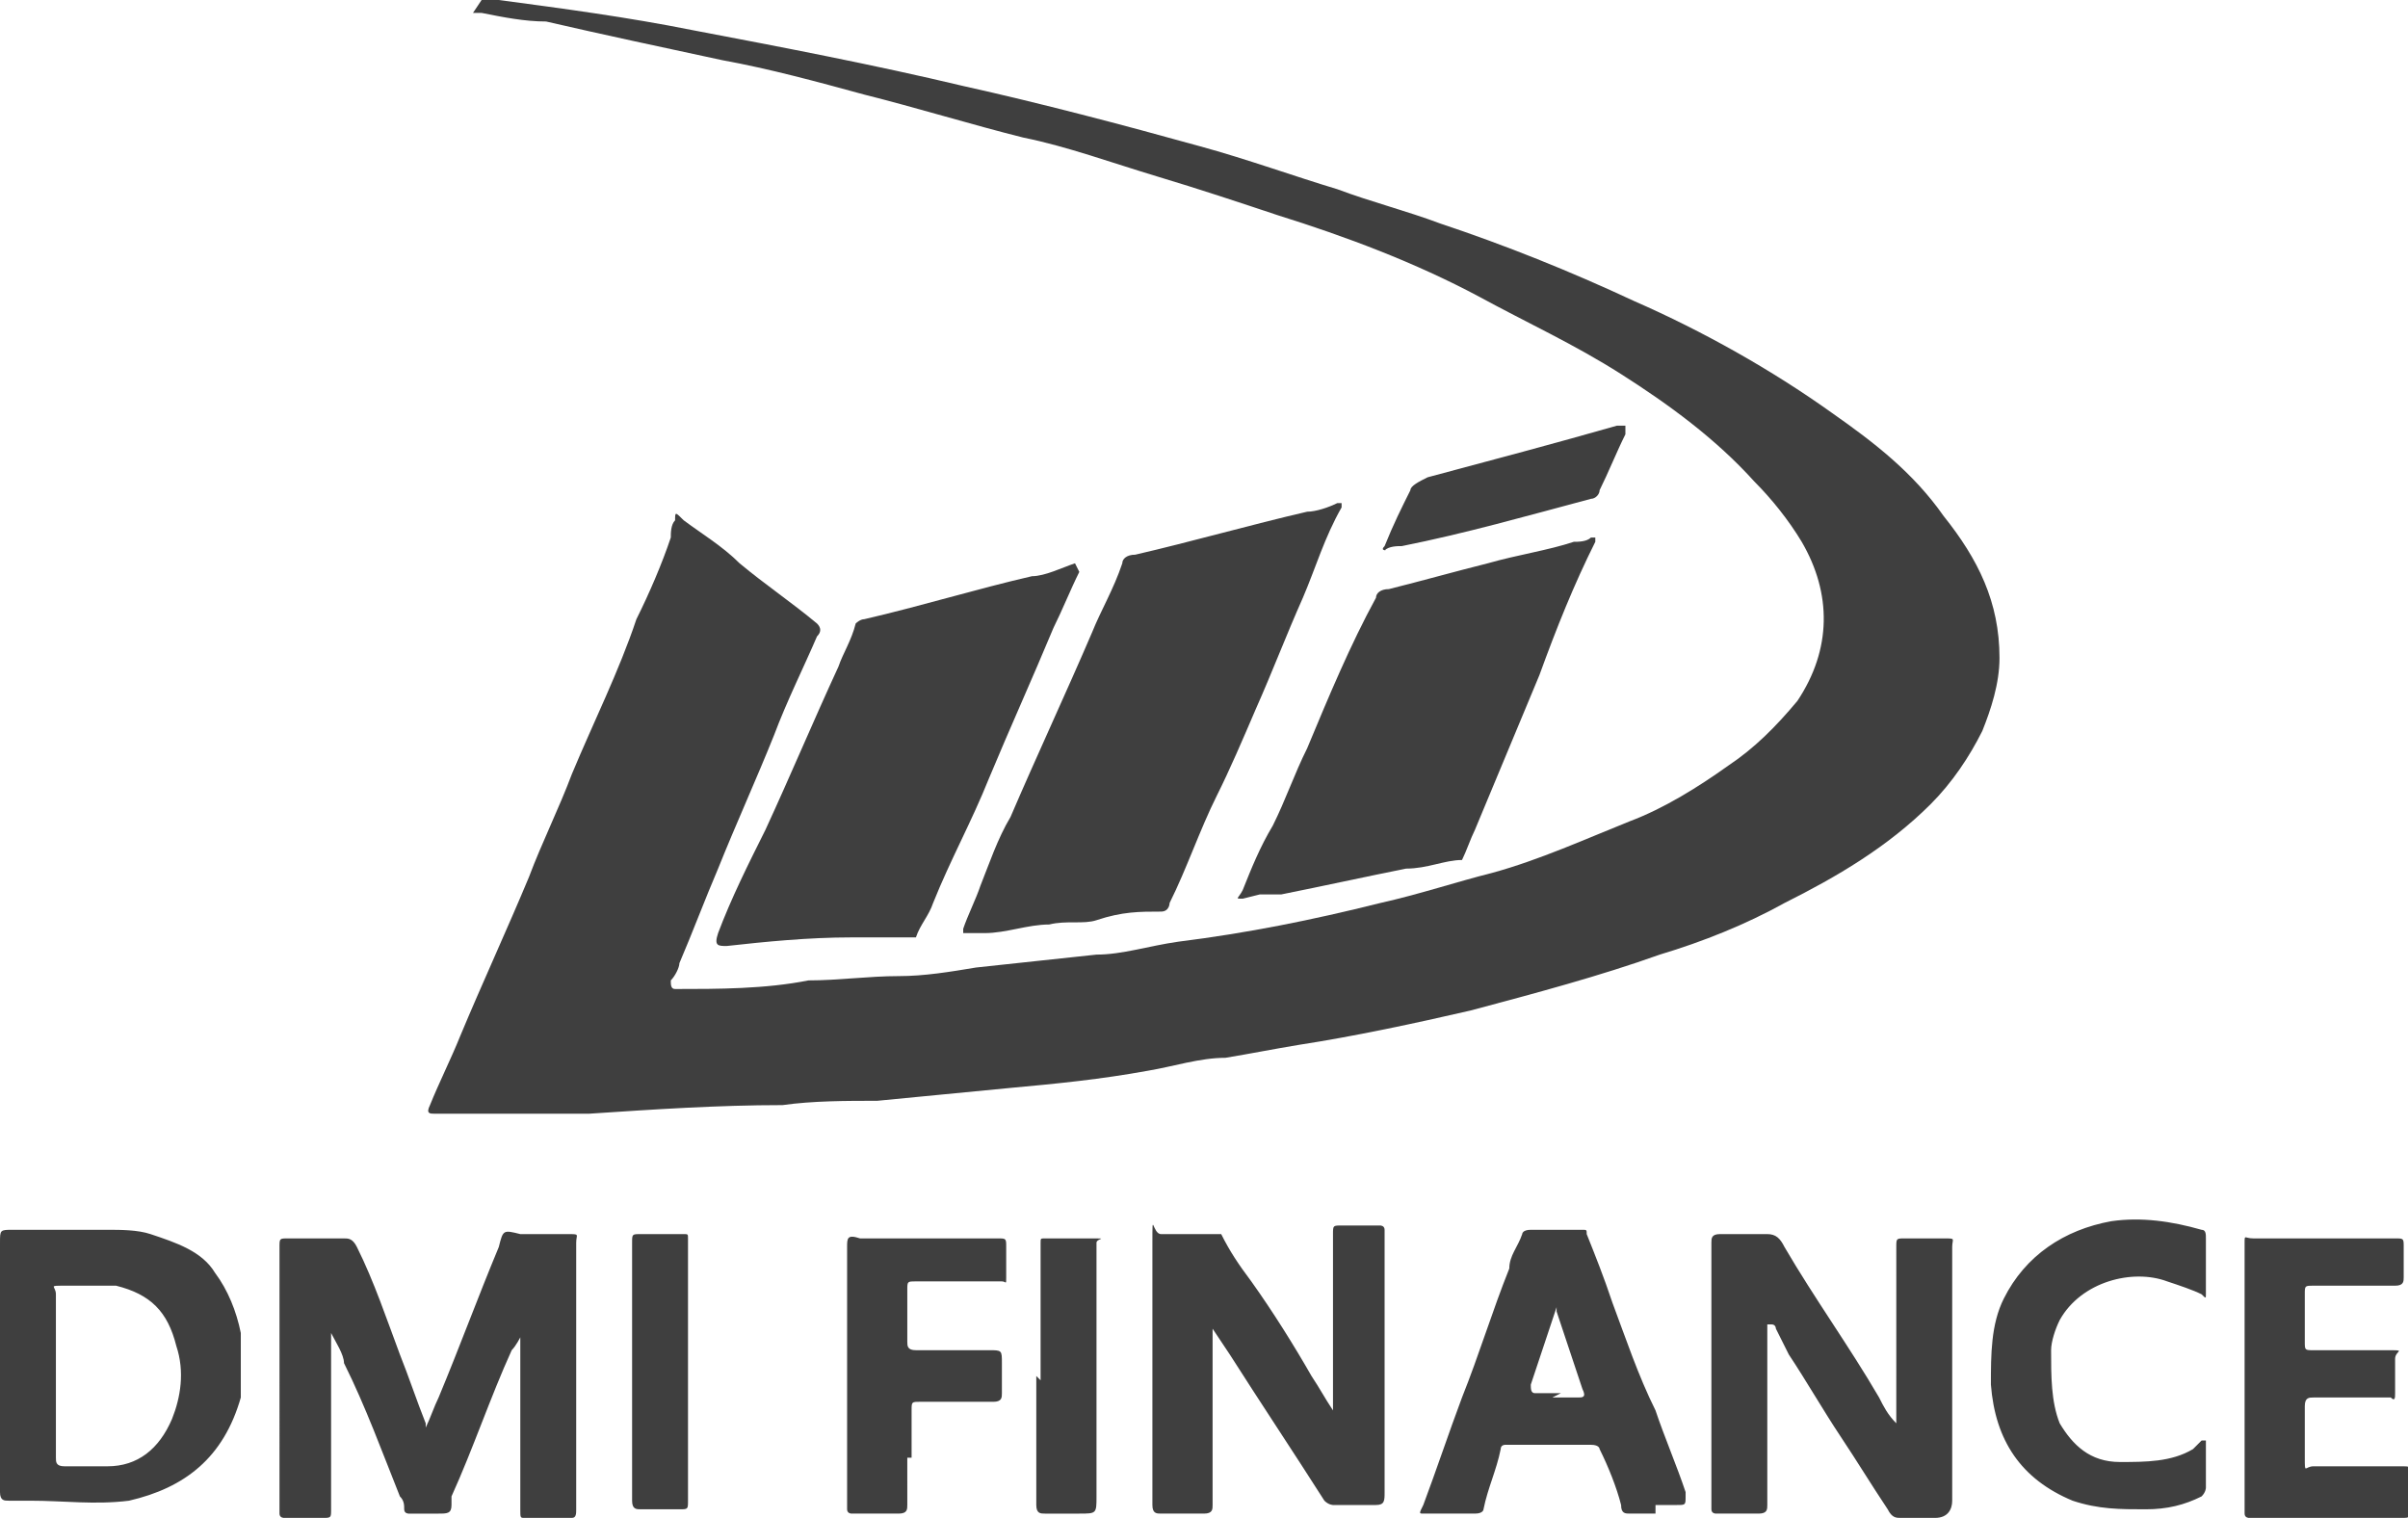 <svg xmlns="http://www.w3.org/2000/svg" id="Layer_1" version="1.1" viewBox="0 0 56 35.3"><defs><style>.st0{fill:#3f3f3f}</style></defs><path d="M9.9 33.2c.1-.2.2-.5.3-.7.5-1.2.9-2.3 1.4-3.5.1-.4.1-.4.5-.3h1.1c.3 0 .2 0 .2.2v6.2c0 .1 0 .2-.1.2h-1.1c-.1 0-.1 0-.1-.2v-4s-.1.2-.2.3c-.5 1.1-.9 2.3-1.4 3.4v.2c0 .2-.1.2-.3.2h-.7s-.1 0-.1-.1 0-.2-.1-.3c-.4-1-.8-2.1-1.3-3.1 0-.2-.2-.5-.3-.7v4.1c0 .2 0 .2-.2.2h-.9s-.1 0-.1-.1V29c0-.2 0-.2.2-.2H8c.1 0 .2 0 .3.2.4.8.7 1.7 1 2.5.2.5.4 1.1.6 1.6v.2Zm31.2-2.4V35c0 .1 0 .2-.2.2h-1s-.1 0-.1-.1v-6.2c0-.1 0-.2.2-.2h1.1c.2 0 .3.1.4.3.7 1.2 1.5 2.3 2.2 3.5.1.2.2.4.4.6V29c0-.2 0-.2.2-.2h.9c.3 0 .2 0 .2.2v5.9c0 .2-.1.4-.4.4h-.8c-.1 0-.2 0-.3-.2-.4-.6-.7-1.1-1.1-1.7-.4-.6-.8-1.3-1.2-1.9l-.3-.6s0-.1-.1-.1Zm-12.9 0V35c0 .1 0 .2-.2.2h-1c-.1 0-.2 0-.2-.2v-6.1c0-.8 0-.2.2-.2h1.4c.2.4.4.7.7 1.1.5.7 1 1.5 1.4 2.2.2.3.3.5.5.8v.1-4.2c0-.2 0-.2.2-.2h.9s.1 0 .1.1v6.1c0 .2 0 .3-.2.3h-1s-.1 0-.2-.1c-.7-1.1-1.5-2.3-2.2-3.4l-.6-.9ZM0 33.8v-4.9c0-.3 0-.3.3-.3h2.2c.3 0 .7 0 1 .1.6.2 1.2.4 1.5.9.3.4.5.9.6 1.4v1.5c-.4 1.4-1.3 2.1-2.6 2.4-.8.1-1.5 0-2.3 0H.2c-.1 0-.2 0-.2-.2v-1.2Zm1.3-1.5v1.6c0 .1 0 .2.2.2h1c.7 0 1.2-.4 1.5-1.1.2-.5.3-1.1.1-1.7-.2-.8-.6-1.2-1.4-1.4H1.5c-.4 0-.2 0-.2.2v2.2Zm37.2 2.9h-.6c-.1 0-.2 0-.2-.2-.1-.4-.3-.9-.5-1.3 0 0 0-.1-.2-.1h-2s-.1 0-.1.1c-.1.5-.3.9-.4 1.4 0 0 0 .1-.2.1h-1.2c-.1 0-.1 0 0-.2.3-.8.6-1.7.9-2.5.4-1 .7-2 1.1-3 0-.3.2-.5.3-.8 0 0 0-.1.2-.1h1.2c.1 0 .1 0 .1.1.2.5.4 1 .6 1.6.3.8.6 1.7 1 2.5.2.6.5 1.3.7 1.9v.1c0 .2 0 .2-.2.2h-.5Zm-2.4-2.7h.6c.1 0 .2 0 .1-.2l-.6-1.8v-.1l-.6 1.8c0 .1 0 .2.1.2h.6Zm16.1-.5v-3.1c0-.2 0-.1.2-.1h3.3c.2 0 .2 0 .2.2v.7c0 .1 0 .2-.2.2h-1.9c-.2 0-.2 0-.2.2v1.1c0 .2 0 .2.2.2h1.7c.5 0 .2 0 .2.2v.8c0 .1 0 .2-.1.1h-1.8c-.1 0-.2 0-.2.2v1.2c0 .4 0 .2.2.2h2.1c.1 0 .2 0 .2.2v.8c0 .1 0 .2-.2.2h-3.6s-.1 0-.1-.1v-3.1Zm-.9-2.4v.5c0 .1 0 .1-.1 0-.2-.1-.5-.2-.8-.3-.8-.3-2 0-2.5.9-.1.2-.2.5-.2.7 0 .6 0 1.2.2 1.7.3.5.7.9 1.4.9.6 0 1.2 0 1.7-.3l.2-.2h.1v1.1s0 .1-.1.2c-.4.2-.8.3-1.3.3-.6 0-1.1 0-1.7-.2-1.2-.5-1.8-1.4-1.9-2.7 0-.7 0-1.4.3-2 .5-1 1.4-1.6 2.5-1.8.7-.1 1.4 0 2.1.2.1 0 .1.1.1.2v.6Zm-30.2 4.3V35c0 .1 0 .2-.2.2h-1.1s-.1 0-.1-.1V29c0-.2 0-.3.3-.2h3.2c.2 0 .2 0 .2.2v.7c0 .2 0 .1-.1.1h-2c-.2 0-.2 0-.2.2v1.2c0 .1 0 .2.2.2H23c.3 0 .3 0 .3.3v.7c0 .1 0 .2-.2.2h-1.7c-.2 0-.2 0-.2.2v1.1Zm3.1-1.8v-3.2c0-.1 0-.1.1-.1h1.1c.4 0 .1 0 .1.1v5.9c0 .4 0 .4-.4.4h-.8c-.1 0-.2 0-.2-.2v-3Zm-9.5-.1v-3.1c0-.2 0-.2.2-.2h1c.1 0 .1 0 .1.1v6.1c0 .2 0 .2-.2.2h-.9c-.1 0-.2 0-.2-.2v-3ZM11.2 0h.4c1.5.2 3 .4 4.5.7 2.1.4 4.2.8 6.3 1.3 1.8.4 3.7.9 5.5 1.4 1.1.3 2.2.7 3.2 1 .8.3 1.6.5 2.4.8 1.5.5 3 1.1 4.5 1.8 1.6.7 3.2 1.6 4.6 2.6 1 .7 1.9 1.4 2.6 2.4.8 1 1.3 2 1.3 3.3 0 .6-.2 1.2-.4 1.7-.3.6-.7 1.2-1.2 1.7-1 1-2.2 1.7-3.4 2.3-.9.5-1.9.9-2.9 1.2-1.4.5-2.9.9-4.4 1.3-1.3.3-2.7.6-4 .8-.6.1-1.1.2-1.7.3-.6 0-1.2.2-1.8.3-1.1.2-2.1.3-3.2.4-1 .1-2.1.2-3.1.3-.7 0-1.5 0-2.2.1-1.5 0-3 .1-4.5.2h-3.6c-.1 0-.2 0-.1-.2.2-.5.5-1.1.7-1.6.5-1.2 1.1-2.5 1.6-3.7.3-.8.7-1.6 1-2.4.5-1.2 1.1-2.4 1.5-3.6.3-.6.6-1.3.8-1.9 0-.1 0-.3.1-.4 0-.2 0-.2.2 0 .4.3.9.6 1.3 1 .6.5 1.2.9 1.8 1.4.1.1.1.2 0 .3-.3.7-.7 1.5-1 2.3-.4 1-.9 2.1-1.3 3.1-.3.7-.6 1.5-.9 2.2 0 .1-.1.3-.2.4 0 .1 0 .2.1.2 1 0 2.1 0 3.1-.2.7 0 1.4-.1 2.1-.1.6 0 1.2-.1 1.8-.2.9-.1 1.9-.2 2.8-.3.6 0 1.2-.2 1.9-.3 1.6-.2 3.1-.5 4.7-.9.9-.2 1.8-.5 2.6-.7 1.1-.3 2.2-.8 3.2-1.2.8-.3 1.6-.8 2.3-1.3.6-.4 1.1-.9 1.6-1.5.8-1.2.8-2.5.1-3.7-.3-.5-.7-1-1.1-1.4-.9-1-2-1.8-3.1-2.5s-2.2-1.2-3.3-1.8c-1.5-.8-3.1-1.4-4.7-1.9-.9-.3-1.8-.6-2.8-.9-1-.3-2.1-.7-3.1-.9-1.2-.3-2.5-.7-3.7-1-1.1-.3-2.2-.6-3.3-.8-1.4-.3-2.8-.6-4.1-.9-.5 0-1-.1-1.5-.2H11Z" class="st0"/><path d="M25.5 21.4c-.3.1-.7 0-1.1.1-.5 0-1 .2-1.5.2h-.5v-.1c.1-.3.3-.7.4-1 .2-.5.4-1.1.7-1.6.6-1.4 1.3-2.9 1.9-4.3.2-.5.5-1 .7-1.6 0-.1.1-.2.3-.2 1.3-.3 2.7-.7 4-1 .2 0 .5-.1.7-.2h.1v.1c-.4.7-.6 1.4-.9 2.1-.4.9-.7 1.7-1.1 2.6-.3.7-.6 1.4-.9 2-.4.8-.7 1.7-1.1 2.5 0 0 0 .2-.2.2-.5 0-.9 0-1.5.2Zm-.4-8.1c-.2.4-.4.9-.6 1.3-.5 1.2-1 2.3-1.5 3.5-.4 1-.9 1.9-1.3 2.9-.1.3-.3.5-.4.8h-1.5c-1 0-2 .1-2.9.2-.2 0-.3 0-.2-.3.3-.8.7-1.6 1.1-2.4.6-1.3 1.1-2.5 1.7-3.8.1-.3.3-.6.4-1 0 0 .1-.1.2-.1 1.3-.3 2.6-.7 3.9-1 .3 0 .7-.2 1-.3Zm3.8 7.6c-.2 0-.1 0 0-.2.2-.5.4-1 .7-1.5.3-.6.5-1.2.8-1.8.5-1.2 1-2.4 1.6-3.5 0-.1.1-.2.3-.2.8-.2 1.5-.4 2.3-.6.7-.2 1.4-.3 2-.5.1 0 .3 0 .4-.1h.1v.1c-.5 1-.9 2-1.3 3.1l-1.5 3.6c-.1.2-.2.5-.3.7-.4 0-.8.2-1.3.2-1 .2-1.9.4-2.9.6h-.5Zm3.4-8.1c-.1 0-.2 0-.1-.1.2-.5.4-.9.6-1.3 0-.1.2-.2.4-.3 1.5-.4 3-.8 4.4-1.2h.2v.2c-.2.4-.4.9-.6 1.3 0 .1-.1.2-.2.2-1.5.4-2.9.8-4.4 1.1-.1 0-.3 0-.4.1Z" class="st0"/></svg>